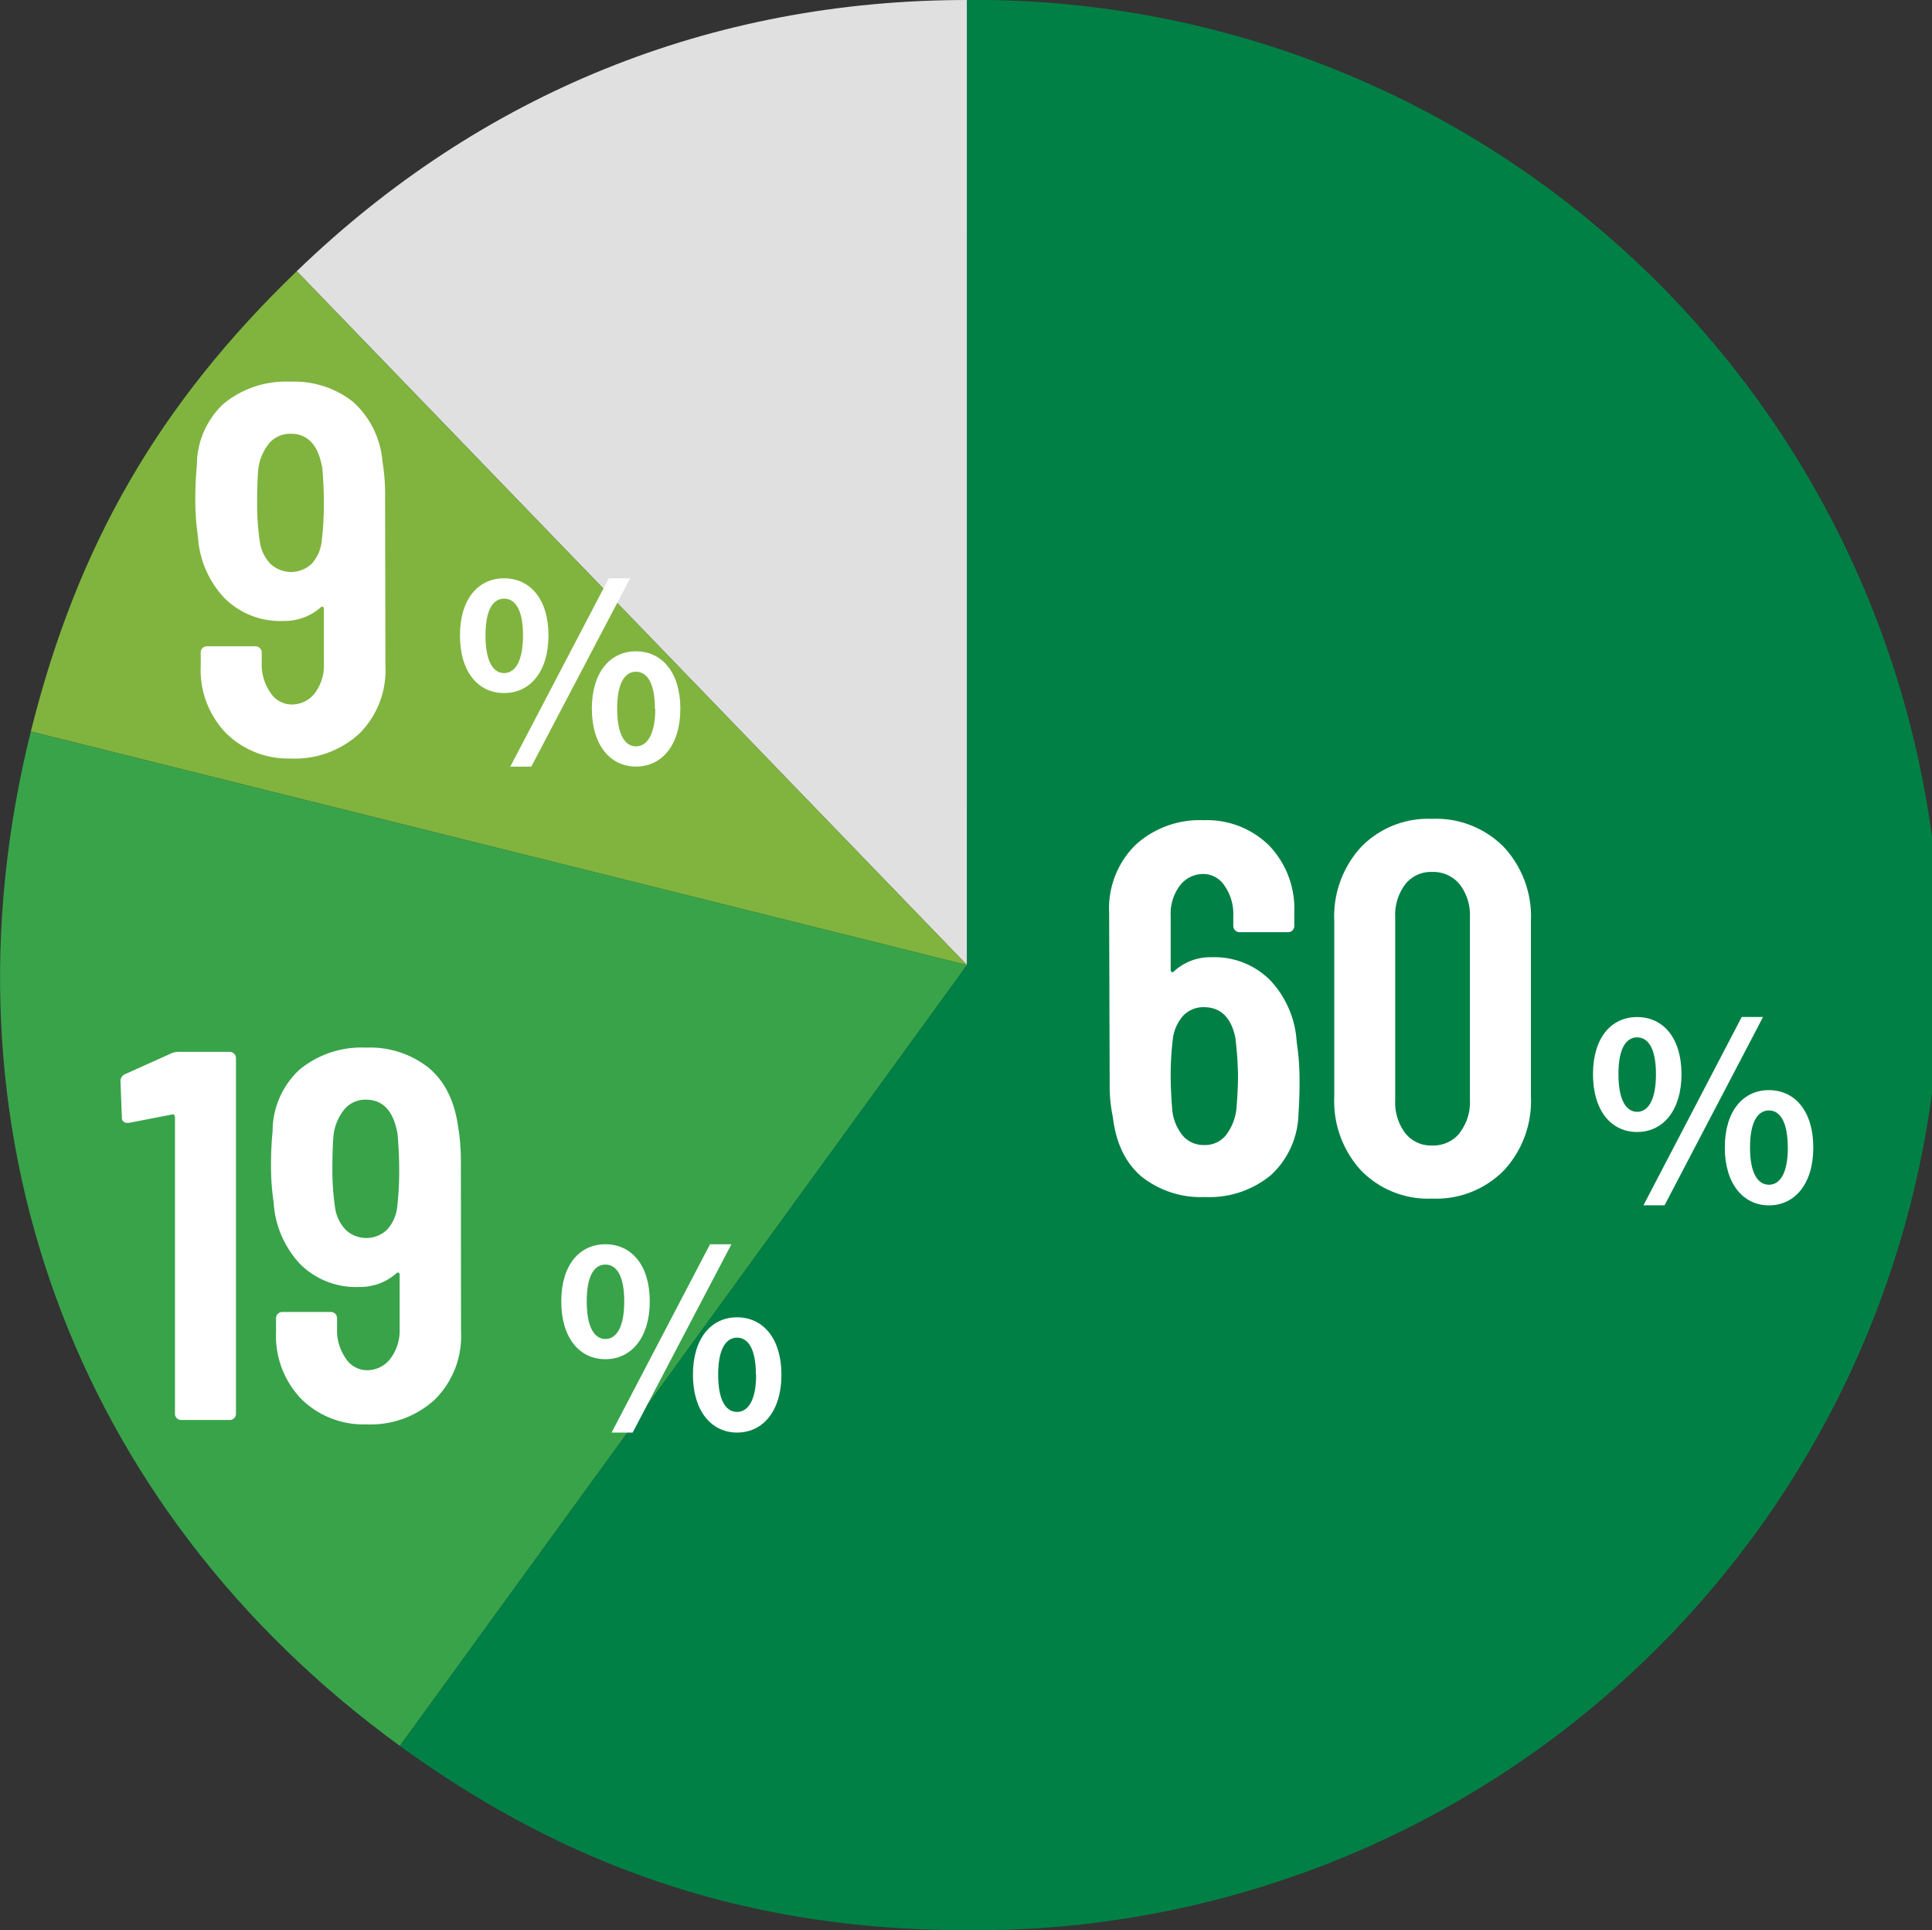 <svg xmlns="http://www.w3.org/2000/svg" viewBox="0 0 256.51 256.23"><rect x="0" y="0" width="256.51" height="256.23" fill="#333333" stroke="none"/><defs><style>.cls-1{fill:#e0e0e0;}.cls-2{fill:#80b43f;}.cls-3{fill:#39a34a;}.cls-4{fill:#008045;}.cls-5{fill:#fff;}</style></defs><g id="レイヤー_2" data-name="レイヤー 2"><g id="レイヤー_8" data-name="レイヤー 8"><path class="cls-1" d="M128.39,128.11,39.4,36c24.43-23.6,55-36,89-36Z"/><path class="cls-2" d="M128.39,128.11l-124.3-31C10.25,72.4,21.08,53.65,39.4,36Z"/><path class="cls-3" d="M128.39,128.11,53.09,231.76c-43.5-31.61-62-82.46-49-134.64Z"/><path class="cls-4" d="M128.39,128.11V0a128.12,128.12,0,1,1,0,256.23c-28.3,0-52.4-7.84-75.3-24.47Z"/><path class="cls-5" d="M172.54,143.26c0,1.07,0,2.58-.14,4.54a11.38,11.38,0,0,1-3.67,8.2,12.79,12.79,0,0,1-8.76,2.9,12.59,12.59,0,0,1-8.38-2.69q-3.21-2.69-3.84-7.92a20.41,20.41,0,0,1-.42-4.4l-.07-22.69a11.83,11.83,0,0,1,3.46-9,12.61,12.61,0,0,1,9.11-3.32,11.74,11.74,0,0,1,8.66,3.35,12.12,12.12,0,0,1,3.35,8.94v1.74a.81.81,0,0,1-.24.6.85.85,0,0,1-.6.24h-6.42a.84.84,0,0,1-.84-.84v-1.32a6.51,6.51,0,0,0-1.15-4,3.38,3.38,0,0,0-2.76-1.57,3.9,3.9,0,0,0-3.18,1.54,6.22,6.22,0,0,0-1.22,4v7.19a.29.29,0,0,0,.14.28.23.23,0,0,0,.28-.07,7.1,7.1,0,0,1,5-1.89,10.45,10.45,0,0,1,7.82,3.08,13.06,13.06,0,0,1,3.49,8.16A33.09,33.09,0,0,1,172.54,143.26Zm-8.17-.56a48.18,48.18,0,0,0-.35-4.95q-.84-4-4.12-4.05a3.74,3.74,0,0,0-2.76,1.08,5.68,5.68,0,0,0-1.43,3.18,40.92,40.92,0,0,0-.28,4.74q0,2,.21,4.68a6.43,6.43,0,0,0,1.43,3.42A3.66,3.66,0,0,0,159.9,152a3.56,3.56,0,0,0,2.83-1.26,6.94,6.94,0,0,0,1.43-3.56Q164.37,144.67,164.37,142.7Z"/><path class="cls-5" d="M180.71,155.38a13.6,13.6,0,0,1-3.56-9.81V122.25a13.6,13.6,0,0,1,3.56-9.81,12.4,12.4,0,0,1,9.42-3.74,12.62,12.62,0,0,1,9.53,3.74,13.54,13.54,0,0,1,3.6,9.81v23.32a13.54,13.54,0,0,1-3.6,9.81,12.62,12.62,0,0,1-9.53,3.73A12.4,12.4,0,0,1,180.71,155.38Zm13.09-5a6.66,6.66,0,0,0,1.36-4.37V121.76a6.68,6.68,0,0,0-1.36-4.37,4.53,4.53,0,0,0-3.67-1.64,4.34,4.34,0,0,0-3.56,1.64,6.78,6.78,0,0,0-1.33,4.37v24.29a6.76,6.76,0,0,0,1.33,4.37,4.34,4.34,0,0,0,3.56,1.64A4.53,4.53,0,0,0,193.8,150.42Z"/><path class="cls-5" d="M211.5,142.59c0-4.81,2.41-7.58,5.86-7.58s5.89,2.77,5.89,7.58-2.44,7.68-5.89,7.68S211.5,147.44,211.5,142.59Zm8.36,0c0-3.54-1.1-4.88-2.5-4.88s-2.48,1.34-2.48,4.88,1.08,5,2.48,5S219.86,146.14,219.86,142.59ZM231.25,135h2.83L221,160h-2.8ZM229,152.33c0-4.85,2.44-7.62,5.86-7.62s5.89,2.77,5.89,7.62-2.48,7.68-5.89,7.68S229,157.14,229,152.33Zm8.36,0c0-3.55-1.1-4.92-2.5-4.92s-2.51,1.37-2.51,4.92,1.11,4.94,2.51,4.94S237.37,155.87,237.37,152.33Z"/><path class="cls-5" d="M51.17,88.37a11.86,11.86,0,0,1-3.45,9,12.62,12.62,0,0,1-9.11,3.32A11.73,11.73,0,0,1,30,97.31a12.08,12.08,0,0,1-3.35-8.94V86.62a.82.82,0,0,1,.84-.83h6.42a.81.81,0,0,1,.59.24.78.78,0,0,1,.25.59V88a6.45,6.45,0,0,0,1.15,3.94,3.37,3.37,0,0,0,2.76,1.58,3.87,3.87,0,0,0,3.17-1.54A6.16,6.16,0,0,0,43,88V80.83a.29.29,0,0,0-.13-.28.23.23,0,0,0-.28.07,7.26,7.26,0,0,1-5,1.81,10.44,10.44,0,0,1-7.82-3.07,13,13,0,0,1-3.49-8.17,32.86,32.86,0,0,1-.35-4.88c0-1.59.07-3.1.21-4.54a11.14,11.14,0,0,1,3.59-8.21,13,13,0,0,1,8.84-2.89,12.55,12.55,0,0,1,8.31,2.68,11.93,11.93,0,0,1,3.9,7.93,26,26,0,0,1,.35,4.4ZM43,66.86c0-1.39-.06-3-.2-4.67-.52-3.08-1.91-4.61-4.19-4.61a3.67,3.67,0,0,0-2.87,1.26,6.74,6.74,0,0,0-1.46,3.56c-.1,1.11-.14,2.6-.14,4.46a33,33,0,0,0,.35,5,5.29,5.29,0,0,0,1.43,3,4,4,0,0,0,5.44,0,5.33,5.33,0,0,0,1.37-3.18A43.24,43.24,0,0,0,43,66.86Z"/><path class="cls-5" d="M61.07,84.35c0-4.82,2.41-7.58,5.86-7.58s5.89,2.76,5.89,7.58S70.38,92,66.93,92,61.07,89.2,61.07,84.35Zm8.37,0c0-3.55-1.11-4.88-2.51-4.88s-2.47,1.33-2.47,4.88,1.07,5,2.47,5S69.44,87.9,69.44,84.35Zm11.39-7.58h2.83l-13.12,25H67.75ZM78.58,94.08c0-4.85,2.44-7.62,5.86-7.62s5.89,2.77,5.89,7.62-2.47,7.68-5.89,7.68S78.58,98.9,78.58,94.08Zm8.37,0c0-3.55-1.11-4.91-2.51-4.91s-2.5,1.36-2.5,4.91,1.1,5,2.5,5S87,97.63,87,94.08Z"/><path class="cls-5" d="M23.79,139.63h6.7a.84.84,0,0,1,.84.84v47.2a.78.78,0,0,1-.25.59.81.81,0,0,1-.59.24H24.07a.82.82,0,0,1-.84-.83V148.29a.45.45,0,0,0-.11-.28.17.17,0,0,0-.24-.07l-5.73,1.11h-.21a.67.67,0,0,1-.76-.76L16,143.61a1,1,0,0,1,.56-1l6.21-2.79A2.59,2.59,0,0,1,23.79,139.63Z"/><path class="cls-5" d="M61.21,176.77a11.85,11.85,0,0,1-3.46,9,12.6,12.6,0,0,1-9.11,3.31A11.74,11.74,0,0,1,40,185.71a12.09,12.09,0,0,1-3.35-8.94V175a.82.82,0,0,1,.25-.6.81.81,0,0,1,.59-.24h6.42a.83.83,0,0,1,.6.24.85.85,0,0,1,.24.6v1.32a6.55,6.55,0,0,0,1.15,4,3.36,3.36,0,0,0,2.76,1.57,3.88,3.88,0,0,0,3.18-1.54,6.22,6.22,0,0,0,1.22-4v-7.12a.29.29,0,0,0-.14-.28.24.24,0,0,0-.28.07,7.27,7.27,0,0,1-5,1.82,10.45,10.45,0,0,1-7.82-3.07,13.09,13.09,0,0,1-3.49-8.17,33.09,33.09,0,0,1-.35-4.89c0-1.58.07-3.09.21-4.54a11.16,11.16,0,0,1,3.6-8.2,12.94,12.94,0,0,1,8.83-2.9,12.52,12.52,0,0,1,8.31,2.69q3.21,2.69,3.91,7.92a27.14,27.14,0,0,1,.35,4.4ZM53,155.27q0-2.1-.21-4.68-.77-4.6-4.19-4.61a3.65,3.65,0,0,0-2.86,1.26,6.7,6.7,0,0,0-1.47,3.56c-.09,1.12-.14,2.61-.14,4.47a34.58,34.58,0,0,0,.35,5,5.36,5.36,0,0,0,1.43,3,4,4,0,0,0,5.45,0A5.38,5.38,0,0,0,52.76,160,41.09,41.09,0,0,0,53,155.27Z"/><path class="cls-5" d="M74.52,172.75c0-4.81,2.41-7.58,5.86-7.58s5.89,2.77,5.89,7.58-2.44,7.68-5.89,7.68S74.52,177.6,74.52,172.75Zm8.36,0c0-3.54-1.1-4.88-2.5-4.88s-2.48,1.34-2.48,4.88,1.08,5,2.48,5S82.88,176.3,82.88,172.75Zm11.39-7.58h2.84L84,190.17h-2.8ZM92,182.49c0-4.85,2.44-7.62,5.86-7.62s5.89,2.77,5.89,7.62-2.48,7.68-5.89,7.68S92,187.3,92,182.49Zm8.36,0c0-3.55-1.1-4.92-2.5-4.92s-2.51,1.37-2.51,4.92,1.11,4.94,2.51,4.94S100.39,186,100.39,182.49Z"/></g></g></svg>